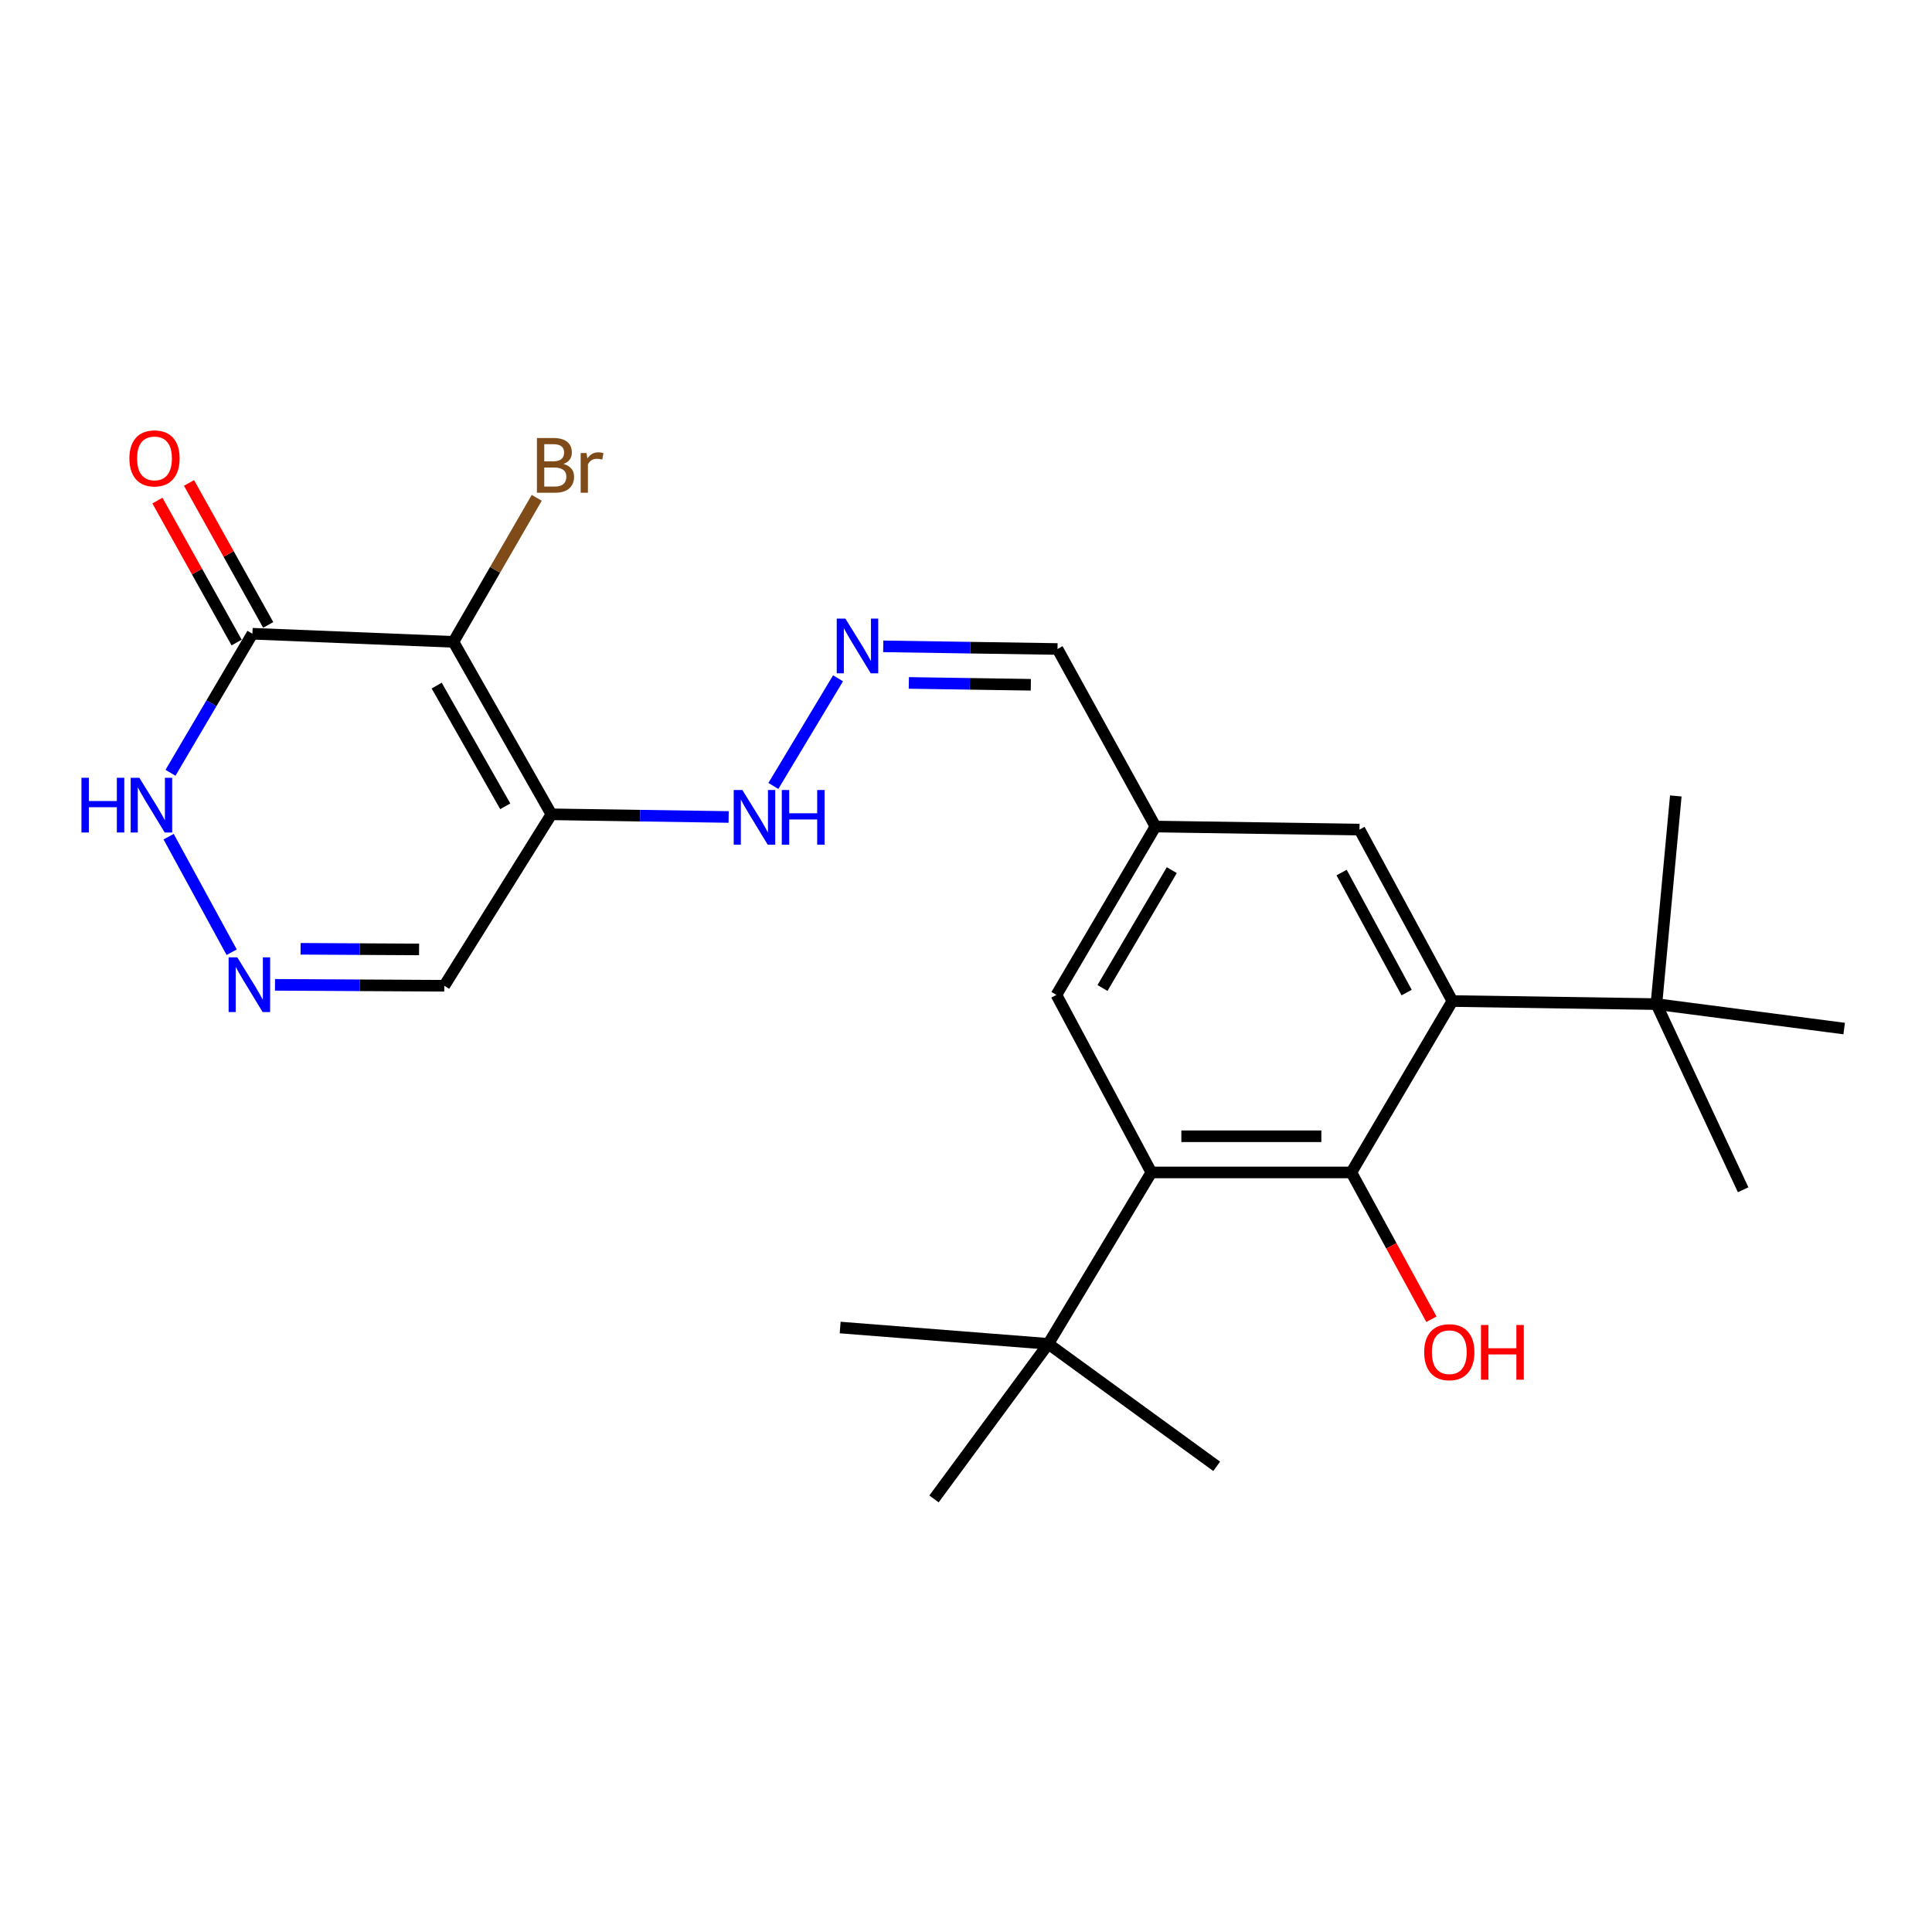 <?xml version='1.0' encoding='iso-8859-1'?>
<svg version='1.1' baseProfile='full'
              xmlns='http://www.w3.org/2000/svg'
                      xmlns:rdkit='http://www.rdkit.org/xml'
                      xmlns:xlink='http://www.w3.org/1999/xlink'
                  xml:space='preserve'
width='1000px' height='1000px' viewBox='0 0 1000 1000'>
<!-- END OF HEADER -->
<rect style='opacity:1.0;fill:#FFFFFF;stroke:none' width='1000' height='1000' x='0' y='0'> </rect>
<path class='bond-0' d='M 234.708,332.225 L 285.405,421.489' style='fill:none;fill-rule:evenodd;stroke:#000000;stroke-width:6px;stroke-linecap:butt;stroke-linejoin:miter;stroke-opacity:1' />
<path class='bond-0' d='M 226.028,354.863 L 261.517,417.348' style='fill:none;fill-rule:evenodd;stroke:#000000;stroke-width:6px;stroke-linecap:butt;stroke-linejoin:miter;stroke-opacity:1' />
<path class='bond-1' d='M 234.708,332.225 L 130.649,328.021' style='fill:none;fill-rule:evenodd;stroke:#000000;stroke-width:6px;stroke-linecap:butt;stroke-linejoin:miter;stroke-opacity:1' />
<path class='bond-16' d='M 234.708,332.225 L 256.261,294.946' style='fill:none;fill-rule:evenodd;stroke:#000000;stroke-width:6px;stroke-linecap:butt;stroke-linejoin:miter;stroke-opacity:1' />
<path class='bond-16' d='M 256.261,294.946 L 277.815,257.667' style='fill:none;fill-rule:evenodd;stroke:#7F4C19;stroke-width:6px;stroke-linecap:butt;stroke-linejoin:miter;stroke-opacity:1' />
<path class='bond-7' d='M 285.405,421.489 L 229.963,510.223' style='fill:none;fill-rule:evenodd;stroke:#000000;stroke-width:6px;stroke-linecap:butt;stroke-linejoin:miter;stroke-opacity:1' />
<path class='bond-11' d='M 285.405,421.489 L 331.276,422.179' style='fill:none;fill-rule:evenodd;stroke:#000000;stroke-width:6px;stroke-linecap:butt;stroke-linejoin:miter;stroke-opacity:1' />
<path class='bond-11' d='M 331.276,422.179 L 377.147,422.869' style='fill:none;fill-rule:evenodd;stroke:#0000FF;stroke-width:6px;stroke-linecap:butt;stroke-linejoin:miter;stroke-opacity:1' />
<path class='bond-6' d='M 130.649,328.021 L 109.444,364.011' style='fill:none;fill-rule:evenodd;stroke:#000000;stroke-width:6px;stroke-linecap:butt;stroke-linejoin:miter;stroke-opacity:1' />
<path class='bond-6' d='M 109.444,364.011 L 88.24,400' style='fill:none;fill-rule:evenodd;stroke:#0000FF;stroke-width:6px;stroke-linecap:butt;stroke-linejoin:miter;stroke-opacity:1' />
<path class='bond-14' d='M 138.826,323.46 L 118.33,286.717' style='fill:none;fill-rule:evenodd;stroke:#000000;stroke-width:6px;stroke-linecap:butt;stroke-linejoin:miter;stroke-opacity:1' />
<path class='bond-14' d='M 118.33,286.717 L 97.834,249.975' style='fill:none;fill-rule:evenodd;stroke:#FF0000;stroke-width:6px;stroke-linecap:butt;stroke-linejoin:miter;stroke-opacity:1' />
<path class='bond-14' d='M 122.472,332.583 L 101.976,295.84' style='fill:none;fill-rule:evenodd;stroke:#000000;stroke-width:6px;stroke-linecap:butt;stroke-linejoin:miter;stroke-opacity:1' />
<path class='bond-14' d='M 101.976,295.84 L 81.479,259.098' style='fill:none;fill-rule:evenodd;stroke:#FF0000;stroke-width:6px;stroke-linecap:butt;stroke-linejoin:miter;stroke-opacity:1' />
<path class='bond-2' d='M 699.455,606.853 L 595.937,606.853' style='fill:none;fill-rule:evenodd;stroke:#000000;stroke-width:6px;stroke-linecap:butt;stroke-linejoin:miter;stroke-opacity:1' />
<path class='bond-2' d='M 683.927,588.126 L 611.465,588.126' style='fill:none;fill-rule:evenodd;stroke:#000000;stroke-width:6px;stroke-linecap:butt;stroke-linejoin:miter;stroke-opacity:1' />
<path class='bond-18' d='M 699.455,606.853 L 720.177,644.849' style='fill:none;fill-rule:evenodd;stroke:#000000;stroke-width:6px;stroke-linecap:butt;stroke-linejoin:miter;stroke-opacity:1' />
<path class='bond-18' d='M 720.177,644.849 L 740.899,682.844' style='fill:none;fill-rule:evenodd;stroke:#FF0000;stroke-width:6px;stroke-linecap:butt;stroke-linejoin:miter;stroke-opacity:1' />
<path class='bond-26' d='M 699.455,606.853 L 751.755,518.14' style='fill:none;fill-rule:evenodd;stroke:#000000;stroke-width:6px;stroke-linecap:butt;stroke-linejoin:miter;stroke-opacity:1' />
<path class='bond-3' d='M 751.755,518.14 L 703.669,429.396' style='fill:none;fill-rule:evenodd;stroke:#000000;stroke-width:6px;stroke-linecap:butt;stroke-linejoin:miter;stroke-opacity:1' />
<path class='bond-3' d='M 728.077,513.75 L 694.416,451.629' style='fill:none;fill-rule:evenodd;stroke:#000000;stroke-width:6px;stroke-linecap:butt;stroke-linejoin:miter;stroke-opacity:1' />
<path class='bond-8' d='M 751.755,518.14 L 857.353,519.722' style='fill:none;fill-rule:evenodd;stroke:#000000;stroke-width:6px;stroke-linecap:butt;stroke-linejoin:miter;stroke-opacity:1' />
<path class='bond-4' d='M 595.937,606.853 L 546.811,514.967' style='fill:none;fill-rule:evenodd;stroke:#000000;stroke-width:6px;stroke-linecap:butt;stroke-linejoin:miter;stroke-opacity:1' />
<path class='bond-9' d='M 595.937,606.853 L 542.608,695.577' style='fill:none;fill-rule:evenodd;stroke:#000000;stroke-width:6px;stroke-linecap:butt;stroke-linejoin:miter;stroke-opacity:1' />
<path class='bond-5' d='M 119.911,492.875 L 87.287,433.063' style='fill:none;fill-rule:evenodd;stroke:#0000FF;stroke-width:6px;stroke-linecap:butt;stroke-linejoin:miter;stroke-opacity:1' />
<path class='bond-25' d='M 142.34,509.753 L 186.152,509.988' style='fill:none;fill-rule:evenodd;stroke:#0000FF;stroke-width:6px;stroke-linecap:butt;stroke-linejoin:miter;stroke-opacity:1' />
<path class='bond-25' d='M 186.152,509.988 L 229.963,510.223' style='fill:none;fill-rule:evenodd;stroke:#000000;stroke-width:6px;stroke-linecap:butt;stroke-linejoin:miter;stroke-opacity:1' />
<path class='bond-25' d='M 155.584,491.097 L 186.252,491.261' style='fill:none;fill-rule:evenodd;stroke:#0000FF;stroke-width:6px;stroke-linecap:butt;stroke-linejoin:miter;stroke-opacity:1' />
<path class='bond-25' d='M 186.252,491.261 L 216.92,491.426' style='fill:none;fill-rule:evenodd;stroke:#000000;stroke-width:6px;stroke-linecap:butt;stroke-linejoin:miter;stroke-opacity:1' />
<path class='bond-19' d='M 857.353,519.722 L 867.393,411.98' style='fill:none;fill-rule:evenodd;stroke:#000000;stroke-width:6px;stroke-linecap:butt;stroke-linejoin:miter;stroke-opacity:1' />
<path class='bond-20' d='M 857.353,519.722 L 954.545,532.383' style='fill:none;fill-rule:evenodd;stroke:#000000;stroke-width:6px;stroke-linecap:butt;stroke-linejoin:miter;stroke-opacity:1' />
<path class='bond-21' d='M 857.353,519.722 L 902.246,615.821' style='fill:none;fill-rule:evenodd;stroke:#000000;stroke-width:6px;stroke-linecap:butt;stroke-linejoin:miter;stroke-opacity:1' />
<path class='bond-22' d='M 542.608,695.577 L 434.866,687.129' style='fill:none;fill-rule:evenodd;stroke:#000000;stroke-width:6px;stroke-linecap:butt;stroke-linejoin:miter;stroke-opacity:1' />
<path class='bond-23' d='M 542.608,695.577 L 629.75,758.967' style='fill:none;fill-rule:evenodd;stroke:#000000;stroke-width:6px;stroke-linecap:butt;stroke-linejoin:miter;stroke-opacity:1' />
<path class='bond-24' d='M 542.608,695.577 L 483.441,775.842' style='fill:none;fill-rule:evenodd;stroke:#000000;stroke-width:6px;stroke-linecap:butt;stroke-linejoin:miter;stroke-opacity:1' />
<path class='bond-10' d='M 433.769,351.095 L 400.286,406.811' style='fill:none;fill-rule:evenodd;stroke:#0000FF;stroke-width:6px;stroke-linecap:butt;stroke-linejoin:miter;stroke-opacity:1' />
<path class='bond-17' d='M 457.163,334.549 L 502.262,335.234' style='fill:none;fill-rule:evenodd;stroke:#0000FF;stroke-width:6px;stroke-linecap:butt;stroke-linejoin:miter;stroke-opacity:1' />
<path class='bond-17' d='M 502.262,335.234 L 547.362,335.918' style='fill:none;fill-rule:evenodd;stroke:#000000;stroke-width:6px;stroke-linecap:butt;stroke-linejoin:miter;stroke-opacity:1' />
<path class='bond-17' d='M 470.408,353.479 L 501.978,353.958' style='fill:none;fill-rule:evenodd;stroke:#0000FF;stroke-width:6px;stroke-linecap:butt;stroke-linejoin:miter;stroke-opacity:1' />
<path class='bond-17' d='M 501.978,353.958 L 533.548,354.437' style='fill:none;fill-rule:evenodd;stroke:#000000;stroke-width:6px;stroke-linecap:butt;stroke-linejoin:miter;stroke-opacity:1' />
<path class='bond-12' d='M 703.669,429.396 L 598.06,427.815' style='fill:none;fill-rule:evenodd;stroke:#000000;stroke-width:6px;stroke-linecap:butt;stroke-linejoin:miter;stroke-opacity:1' />
<path class='bond-13' d='M 546.811,514.967 L 598.06,427.815' style='fill:none;fill-rule:evenodd;stroke:#000000;stroke-width:6px;stroke-linecap:butt;stroke-linejoin:miter;stroke-opacity:1' />
<path class='bond-13' d='M 570.641,511.387 L 606.515,450.38' style='fill:none;fill-rule:evenodd;stroke:#000000;stroke-width:6px;stroke-linecap:butt;stroke-linejoin:miter;stroke-opacity:1' />
<path class='bond-15' d='M 598.06,427.815 L 547.362,335.918' style='fill:none;fill-rule:evenodd;stroke:#000000;stroke-width:6px;stroke-linecap:butt;stroke-linejoin:miter;stroke-opacity:1' />
<path  class='atom-6' d='M 122.818 495.522
L 132.098 510.522
Q 133.018 512.002, 134.498 514.682
Q 135.978 517.362, 136.058 517.522
L 136.058 495.522
L 139.818 495.522
L 139.818 523.842
L 135.938 523.842
L 125.978 507.442
Q 124.818 505.522, 123.578 503.322
Q 122.378 501.122, 122.018 500.442
L 122.018 523.842
L 118.338 523.842
L 118.338 495.522
L 122.818 495.522
' fill='#0000FF'/>
<path  class='atom-7' d='M 42.16 402.575
L 46 402.575
L 46 414.615
L 60.48 414.615
L 60.48 402.575
L 64.32 402.575
L 64.32 430.895
L 60.48 430.895
L 60.48 417.815
L 46 417.815
L 46 430.895
L 42.16 430.895
L 42.16 402.575
' fill='#0000FF'/>
<path  class='atom-7' d='M 72.12 402.575
L 81.4 417.575
Q 82.32 419.055, 83.8 421.735
Q 85.28 424.415, 85.36 424.575
L 85.36 402.575
L 89.12 402.575
L 89.12 430.895
L 85.24 430.895
L 75.28 414.495
Q 74.12 412.575, 72.88 410.375
Q 71.68 408.175, 71.32 407.495
L 71.32 430.895
L 67.64 430.895
L 67.64 402.575
L 72.12 402.575
' fill='#0000FF'/>
<path  class='atom-11' d='M 437.574 320.187
L 446.854 335.187
Q 447.774 336.667, 449.254 339.347
Q 450.734 342.027, 450.814 342.187
L 450.814 320.187
L 454.574 320.187
L 454.574 348.507
L 450.694 348.507
L 440.734 332.107
Q 439.574 330.187, 438.334 327.987
Q 437.134 325.787, 436.774 325.107
L 436.774 348.507
L 433.094 348.507
L 433.094 320.187
L 437.574 320.187
' fill='#0000FF'/>
<path  class='atom-12' d='M 384.255 408.91
L 393.535 423.91
Q 394.455 425.39, 395.935 428.07
Q 397.415 430.75, 397.495 430.91
L 397.495 408.91
L 401.255 408.91
L 401.255 437.23
L 397.375 437.23
L 387.415 420.83
Q 386.255 418.91, 385.015 416.71
Q 383.815 414.51, 383.455 413.83
L 383.455 437.23
L 379.775 437.23
L 379.775 408.91
L 384.255 408.91
' fill='#0000FF'/>
<path  class='atom-12' d='M 404.655 408.91
L 408.495 408.91
L 408.495 420.95
L 422.975 420.95
L 422.975 408.91
L 426.815 408.91
L 426.815 437.23
L 422.975 437.23
L 422.975 424.15
L 408.495 424.15
L 408.495 437.23
L 404.655 437.23
L 404.655 408.91
' fill='#0000FF'/>
<path  class='atom-15' d='M 66.972 237.256
Q 66.972 230.456, 70.332 226.656
Q 73.692 222.856, 79.972 222.856
Q 86.252 222.856, 89.612 226.656
Q 92.972 230.456, 92.972 237.256
Q 92.972 244.136, 89.572 248.056
Q 86.172 251.936, 79.972 251.936
Q 73.732 251.936, 70.332 248.056
Q 66.972 244.176, 66.972 237.256
M 79.972 248.736
Q 84.292 248.736, 86.612 245.856
Q 88.972 242.936, 88.972 237.256
Q 88.972 231.696, 86.612 228.896
Q 84.292 226.056, 79.972 226.056
Q 75.652 226.056, 73.292 228.856
Q 70.972 231.656, 70.972 237.256
Q 70.972 242.976, 73.292 245.856
Q 75.652 248.736, 79.972 248.736
' fill='#FF0000'/>
<path  class='atom-17' d='M 291.668 240.149
Q 294.388 240.909, 295.748 242.589
Q 297.148 244.229, 297.148 246.669
Q 297.148 250.589, 294.628 252.829
Q 292.148 255.029, 287.428 255.029
L 277.908 255.029
L 277.908 226.709
L 286.268 226.709
Q 291.108 226.709, 293.548 228.669
Q 295.988 230.629, 295.988 234.229
Q 295.988 238.509, 291.668 240.149
M 281.708 229.909
L 281.708 238.789
L 286.268 238.789
Q 289.068 238.789, 290.508 237.669
Q 291.988 236.509, 291.988 234.229
Q 291.988 229.909, 286.268 229.909
L 281.708 229.909
M 287.428 251.829
Q 290.188 251.829, 291.668 250.509
Q 293.148 249.189, 293.148 246.669
Q 293.148 244.349, 291.508 243.189
Q 289.908 241.989, 286.828 241.989
L 281.708 241.989
L 281.708 251.829
L 287.428 251.829
' fill='#7F4C19'/>
<path  class='atom-17' d='M 303.588 234.469
L 304.028 237.309
Q 306.188 234.109, 309.708 234.109
Q 310.828 234.109, 312.348 234.509
L 311.748 237.869
Q 310.028 237.469, 309.068 237.469
Q 307.388 237.469, 306.268 238.149
Q 305.188 238.789, 304.308 240.349
L 304.308 255.029
L 300.548 255.029
L 300.548 234.469
L 303.588 234.469
' fill='#7F4C19'/>
<path  class='atom-19' d='M 737.153 699.891
Q 737.153 693.091, 740.513 689.291
Q 743.873 685.491, 750.153 685.491
Q 756.433 685.491, 759.793 689.291
Q 763.153 693.091, 763.153 699.891
Q 763.153 706.771, 759.753 710.691
Q 756.353 714.571, 750.153 714.571
Q 743.913 714.571, 740.513 710.691
Q 737.153 706.811, 737.153 699.891
M 750.153 711.371
Q 754.473 711.371, 756.793 708.491
Q 759.153 705.571, 759.153 699.891
Q 759.153 694.331, 756.793 691.531
Q 754.473 688.691, 750.153 688.691
Q 745.833 688.691, 743.473 691.491
Q 741.153 694.291, 741.153 699.891
Q 741.153 705.611, 743.473 708.491
Q 745.833 711.371, 750.153 711.371
' fill='#FF0000'/>
<path  class='atom-19' d='M 766.553 685.811
L 770.393 685.811
L 770.393 697.851
L 784.873 697.851
L 784.873 685.811
L 788.713 685.811
L 788.713 714.131
L 784.873 714.131
L 784.873 701.051
L 770.393 701.051
L 770.393 714.131
L 766.553 714.131
L 766.553 685.811
' fill='#FF0000'/>
</svg>
